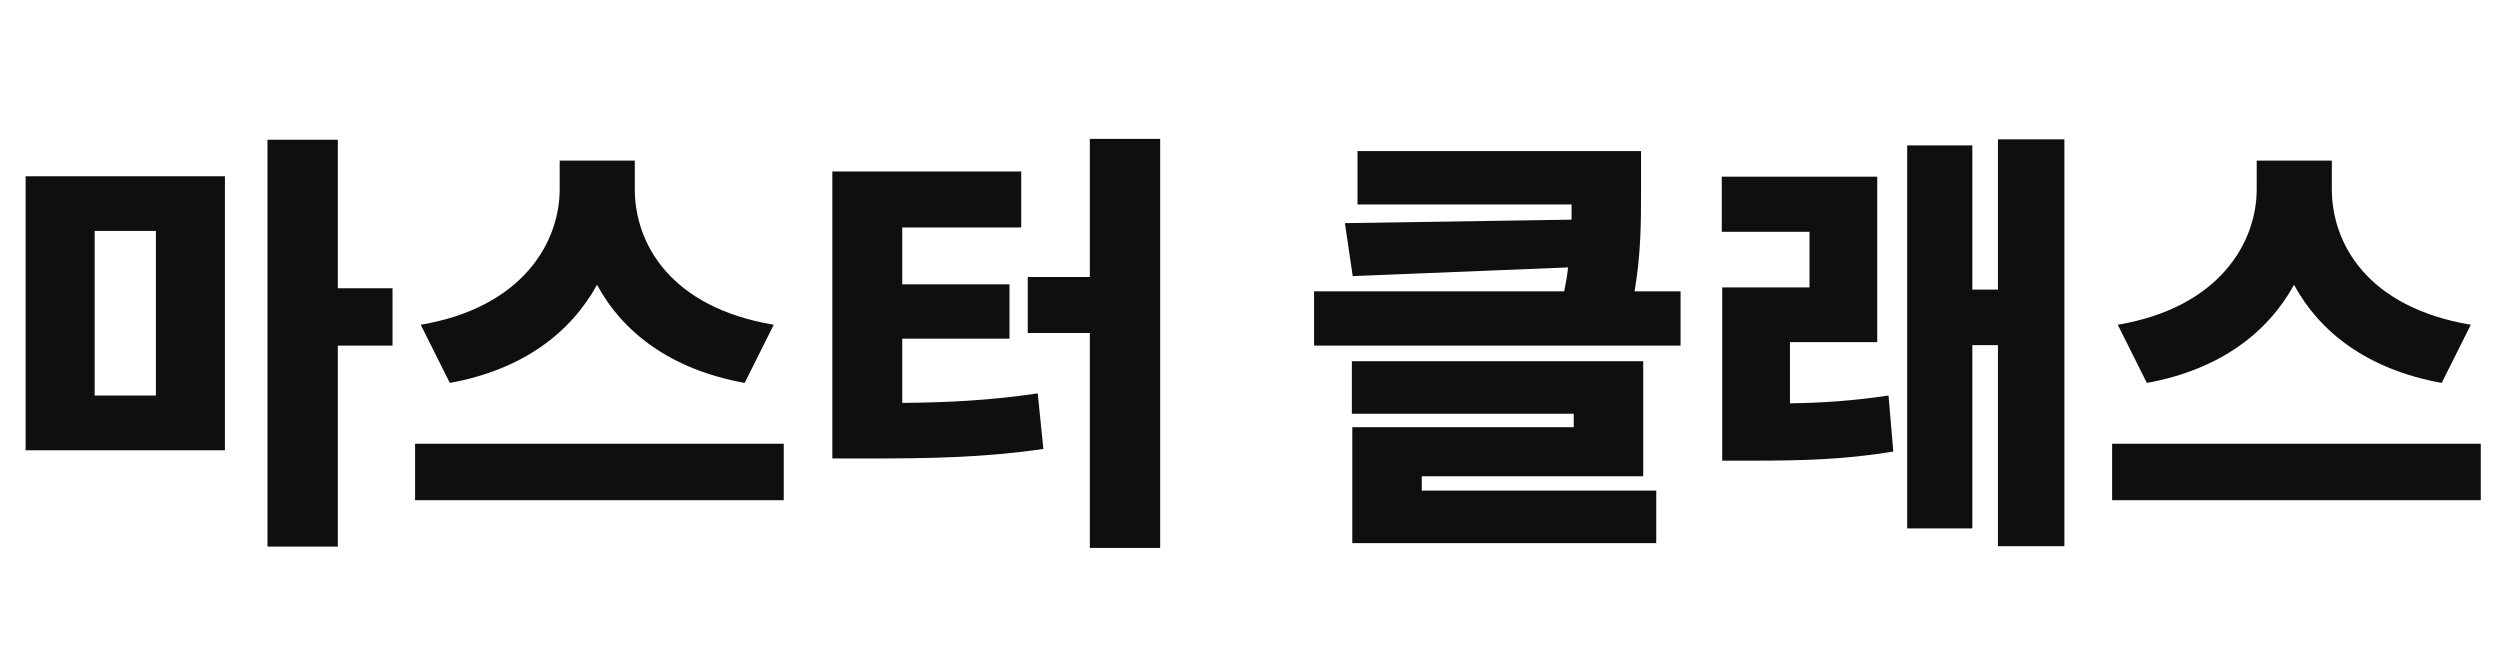 <svg width="430" height="111" viewBox="0 0 430 111" fill="none" xmlns="http://www.w3.org/2000/svg">
<path d="M16.282 39.724V68.03H26.812V39.724H16.282ZM4.406 77.44V30.313H38.688V77.44H4.406ZM67.516 49.582V59.441H58.106V94.02H46.007V24.039H58.106V49.582H67.516ZM133.085 55.856L128.081 65.864C115.31 63.548 107.094 57.126 102.688 48.985C98.207 57.126 90.066 63.548 77.369 65.864L72.365 55.856C89.991 52.868 96.265 41.591 96.265 32.554V27.624H109.186V32.554C109.186 41.815 115.235 52.868 133.085 55.856ZM71.394 76.32H134.803V86.029H71.394V76.32ZM155.187 58.246V69.299C163.253 69.225 170.497 68.851 178.489 67.656L179.46 77.216C169.302 78.71 160.041 78.859 149.062 78.859H143.162V29.491H175.651V39.126H155.187V48.91H173.634V58.246H155.187ZM187.451 23.89H199.55V94.245H187.451V57.275H176.771V47.64H187.451V23.89ZM244.544 81.921V84.386H284.875V93.423H232.594V73.482H270.684V71.166H232.52V62.129H282.634V81.921H244.544ZM281.14 50.105H289.057V59.441H226.022V50.105H269.041C269.34 48.686 269.564 47.342 269.713 45.997L232.669 47.491L231.325 38.379L270.311 37.782V35.168H233.491V25.981H282.261V32.554C282.261 38.08 282.261 43.682 281.14 50.105ZM307.872 58.843V69.374C313.399 69.299 318.851 68.926 324.826 68.03L325.648 77.664C317.133 79.083 309.665 79.233 301.3 79.233H296.221V49.433H311.233V39.873H296.147V30.388H322.884V58.843H307.872ZM343.647 23.965H355.074V93.946H343.647V59.366H339.241V90.884H328.038V25.01H339.241V49.806H343.647V23.965ZM424.975 55.856L419.971 65.864C407.199 63.548 398.984 57.126 394.577 48.985C390.096 57.126 381.955 63.548 369.259 65.864L364.255 55.856C381.881 52.868 388.154 41.591 388.154 32.554V27.624H401.075V32.554C401.075 41.815 407.125 52.868 424.975 55.856ZM363.284 76.32H426.692V86.029H363.284V76.32Z" fill="#0F0F0F"/>
</svg>

